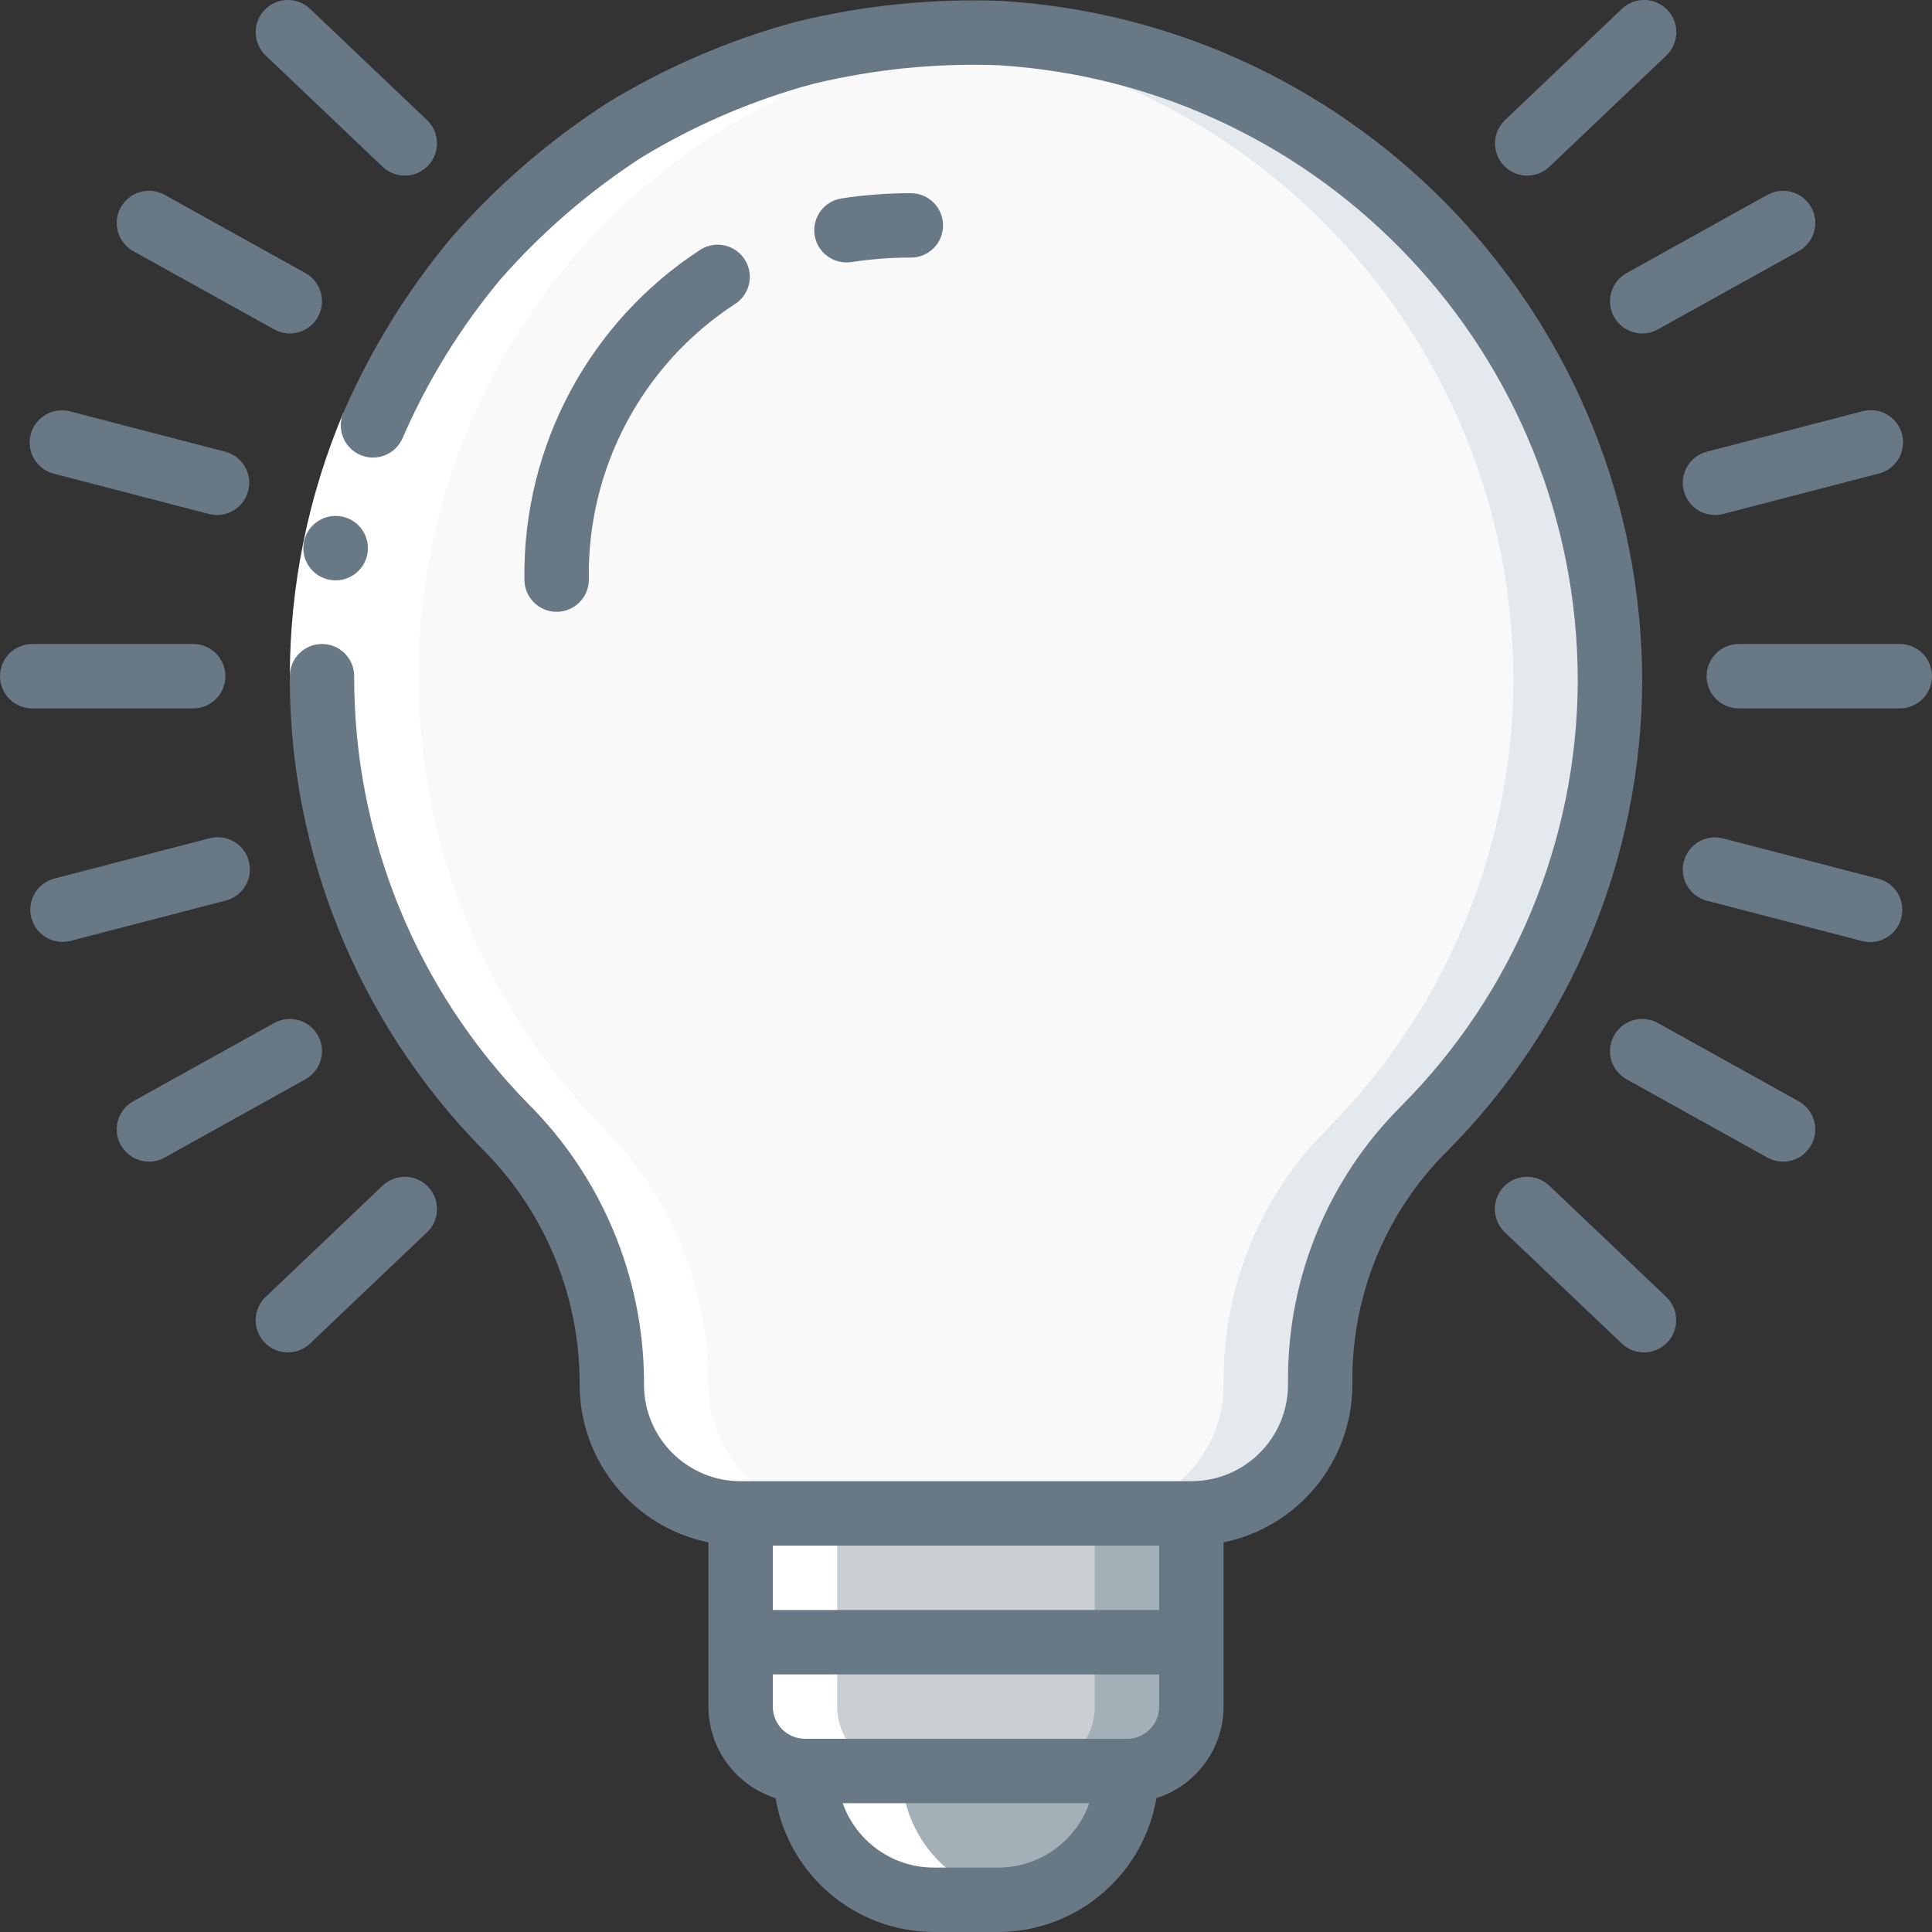 <svg width="70" height="70" viewBox="0 0 70 70" fill="none" xmlns="http://www.w3.org/2000/svg">
<rect x="0" y="0" width="70" height="70" fill="#333333" stroke="none"/>
<g clip-path="url(#clip0_20_47817)">
<path d="M58.333 24.675C58.302 30.759 55.88 36.588 51.59 40.903C49.194 43.303 47.843 46.553 47.833 49.945V50.166C47.833 52.744 45.744 54.833 43.167 54.833H26.833C24.256 54.833 22.167 52.744 22.167 50.166V49.956C22.121 46.509 20.727 43.217 18.282 40.786C11.573 33.903 9.772 23.61 13.745 14.857C17.717 6.105 26.65 0.684 36.248 1.202C48.662 1.948 58.344 12.239 58.333 24.675Z" fill="#F9F9F9"/>
<path d="M36.248 1.202C35.228 1.151 34.205 1.166 33.186 1.246C45.411 2.208 54.839 12.412 54.833 24.675C54.802 30.76 52.38 36.588 48.09 40.903C45.694 43.303 44.343 46.553 44.333 49.945V50.167C44.333 52.744 42.244 54.833 39.667 54.833H43.167C45.744 54.833 47.833 52.744 47.833 50.167V49.945C47.843 46.553 49.194 43.303 51.59 40.903C55.88 36.588 58.302 30.76 58.333 24.675C58.344 12.239 48.662 1.948 36.248 1.202Z" fill="#E4E9ED"/>
<path d="M43.167 54.833V61.833C43.163 63.12 42.12 64.163 40.833 64.167H29.167C27.88 64.163 26.837 63.12 26.833 61.833V54.833H43.167Z" fill="#C9CFD3"/>
<path d="M39.667 54.833V61.833C39.663 63.12 38.62 64.163 37.333 64.167H40.833C42.12 64.163 43.163 63.12 43.167 61.833V54.833H39.667Z" fill="#A4B0B8"/>
<path d="M29.167 64.166H40.833C40.833 66.744 38.744 68.833 36.167 68.833H33.833C31.256 68.833 29.167 66.744 29.167 64.166Z" fill="#A4B0B8"/>
<path d="M22.167 49.957V50.167C22.167 52.744 24.256 54.833 26.833 54.833V61.833C26.837 63.12 27.88 64.163 29.167 64.167C29.167 66.744 31.256 68.833 33.833 68.833H36.167C36.362 68.826 36.557 68.806 36.75 68.775C34.422 68.488 32.671 66.512 32.667 64.167C31.38 64.163 30.337 63.12 30.333 61.833V54.833C27.756 54.833 25.667 52.744 25.667 50.167V49.957C25.621 46.509 24.227 43.217 21.782 40.787C15.467 34.301 13.473 24.749 16.665 16.279C19.858 7.809 27.661 1.949 36.686 1.246C36.539 1.235 36.397 1.21 36.248 1.202C35.744 1.176 35.245 1.17 34.749 1.176C34.704 1.176 34.659 1.176 34.614 1.176C34.134 1.183 33.658 1.206 33.187 1.242C24.161 1.944 16.355 7.804 13.162 16.276C9.969 24.747 11.965 34.301 18.282 40.787C20.727 43.217 22.121 46.509 22.167 49.957Z" fill="white"/>
<path d="M12.44 14.957L14.589 15.867C13.435 18.599 12.838 21.534 12.833 24.5H10.5C10.505 21.221 11.165 17.977 12.44 14.957Z" fill="white"/>
<path d="M28.88 0.779C26.463 1.429 24.151 2.421 22.014 3.723C19.912 5.078 18.009 6.72 16.361 8.602C14.757 10.521 13.436 12.662 12.44 14.957C12.189 15.55 12.466 16.235 13.06 16.486C13.653 16.738 14.338 16.46 14.589 15.867C15.492 13.791 16.686 11.855 18.136 10.117C19.629 8.416 21.351 6.93 23.252 5.7C25.186 4.525 27.276 3.629 29.461 3.039C31.662 2.507 33.925 2.28 36.188 2.364C47.968 3.102 57.149 12.863 57.167 24.666C57.144 30.447 54.843 35.987 50.762 40.082C48.142 42.696 46.669 46.244 46.667 49.945V50.167C46.667 52.1 45.1 53.667 43.167 53.667H26.833C24.9 53.667 23.333 52.1 23.333 50.167V49.957C23.292 46.204 21.778 42.618 19.117 39.971C15.074 35.838 12.818 30.282 12.833 24.5C12.833 23.856 12.311 23.333 11.667 23.333C11.022 23.333 10.5 23.856 10.5 24.5C10.482 30.891 12.977 37.033 17.446 41.602C19.681 43.813 20.957 46.814 21 49.957V50.167C21.003 52.938 22.953 55.325 25.667 55.883V61.833C25.672 63.349 26.654 64.689 28.099 65.149C28.577 67.945 30.997 69.992 33.833 70H36.167C39.003 69.992 41.423 67.945 41.901 65.149C43.346 64.689 44.328 63.349 44.333 61.833V55.883C47.047 55.325 48.996 52.938 49 50.167V49.945C49.004 46.861 50.233 43.904 52.417 41.726C56.93 37.198 59.475 31.074 59.5 24.682C59.48 11.635 49.33 0.847 36.309 0.034C33.81 -0.062 31.31 0.189 28.88 0.779ZM42 56V58.333H28V56H42ZM36.167 67.667H33.833C32.35 67.665 31.029 66.731 30.533 65.333H39.467C38.971 66.731 37.65 67.665 36.167 67.667ZM40.833 63H29.167C28.522 63 28 62.478 28 61.833V60.667H42V61.833C42 62.478 41.478 63 40.833 63Z" fill="#687885"/>
<path d="M12.162 21.027C11.518 21.03 10.993 20.51 10.99 19.866C10.987 19.221 11.507 18.697 12.151 18.693H12.162C12.807 18.693 13.329 19.216 13.329 19.86C13.329 20.504 12.807 21.027 12.162 21.027Z" fill="#687885"/>
<path d="M0 24.5C0 25.144 0.522 25.667 1.167 25.667H7C7.644 25.667 8.167 25.144 8.167 24.5C8.167 23.856 7.644 23.333 7 23.333H1.167C0.522 23.333 0 23.856 0 24.5Z" fill="#687885"/>
<path d="M1.112 15.741C1.034 16.04 1.079 16.358 1.236 16.625C1.392 16.892 1.649 17.085 1.948 17.163L7.596 18.629C8.214 18.774 8.834 18.399 8.993 17.785C9.151 17.171 8.79 16.543 8.18 16.371L2.534 14.904C2.235 14.826 1.916 14.871 1.65 15.028C1.383 15.185 1.19 15.441 1.112 15.741Z" fill="#687885"/>
<path d="M4.376 7.511C4.225 7.782 4.188 8.101 4.273 8.399C4.358 8.697 4.558 8.949 4.829 9.1L9.933 11.935C10.496 12.248 11.207 12.045 11.52 11.482C11.833 10.919 11.63 10.209 11.067 9.896L5.963 7.058C5.692 6.908 5.373 6.871 5.076 6.956C4.778 7.041 4.527 7.24 4.376 7.511Z" fill="#687885"/>
<path d="M11.235 0.321C10.768 -0.124 10.029 -0.105 9.585 0.362C9.14 0.829 9.159 1.568 9.626 2.012L13.862 6.041C14.329 6.485 15.068 6.467 15.512 6C15.956 5.533 15.938 4.795 15.471 4.35L11.235 0.321Z" fill="#687885"/>
<path d="M9.017 31.207C8.855 30.584 8.22 30.21 7.596 30.371L1.948 31.837C1.338 32.009 0.976 32.638 1.135 33.252C1.294 33.866 1.914 34.241 2.532 34.096L8.18 32.629C8.479 32.552 8.736 32.358 8.893 32.092C9.05 31.825 9.095 31.507 9.017 31.207Z" fill="#687885"/>
<path d="M5.397 42.089C5.595 42.089 5.79 42.038 5.963 41.942L11.067 39.104C11.63 38.791 11.833 38.081 11.52 37.518C11.207 36.955 10.496 36.752 9.933 37.065L4.829 39.9C4.364 40.158 4.133 40.698 4.267 41.213C4.4 41.728 4.865 42.087 5.397 42.086V42.089Z" fill="#687885"/>
<path d="M10.43 49C10.73 49 11.018 48.886 11.235 48.679L15.471 44.65C15.938 44.205 15.956 43.467 15.512 43C15.068 42.533 14.329 42.515 13.862 42.959L9.626 46.988C9.28 47.316 9.169 47.823 9.346 48.266C9.523 48.709 9.953 49 10.43 49Z" fill="#687885"/>
<path d="M68.833 23.333H63C62.356 23.333 61.833 23.856 61.833 24.5C61.833 25.144 62.356 25.667 63 25.667H68.833C69.478 25.667 70 25.144 70 24.5C70 23.856 69.478 23.333 68.833 23.333Z" fill="#687885"/>
<path d="M62.404 18.629L68.052 17.163C68.463 17.066 68.79 16.754 68.906 16.347C69.023 15.941 68.91 15.503 68.611 15.204C68.313 14.904 67.875 14.789 67.468 14.904L61.821 16.371C61.21 16.543 60.849 17.171 61.007 17.785C61.166 18.399 61.786 18.774 62.404 18.629Z" fill="#687885"/>
<path d="M64.037 7.058L58.933 9.896C58.37 10.209 58.167 10.919 58.48 11.482C58.794 12.045 59.504 12.248 60.067 11.935L65.171 9.1C65.535 8.897 65.764 8.516 65.771 8.099C65.777 7.682 65.561 7.294 65.204 7.079C64.846 6.865 64.401 6.858 64.037 7.061V7.058Z" fill="#687885"/>
<path d="M58.765 0.321L54.529 4.35C54.062 4.795 54.044 5.533 54.488 6C54.932 6.467 55.671 6.485 56.138 6.041L60.374 2.012C60.841 1.568 60.859 0.829 60.415 0.362C59.971 -0.105 59.232 -0.124 58.765 0.321Z" fill="#687885"/>
<path d="M67.76 34.133C68.347 34.133 68.842 33.696 68.916 33.113C68.99 32.531 68.62 31.984 68.052 31.837L62.404 30.371C61.786 30.225 61.166 30.6 61.007 31.215C60.849 31.829 61.21 32.457 61.821 32.629L67.468 34.096C67.564 34.12 67.662 34.133 67.76 34.133Z" fill="#687885"/>
<path d="M64.603 42.089C65.135 42.089 65.6 41.73 65.733 41.215C65.867 40.701 65.636 40.161 65.171 39.902L60.067 37.065C59.504 36.752 58.794 36.955 58.48 37.518C58.167 38.081 58.37 38.791 58.933 39.104L64.037 41.942C64.21 42.038 64.405 42.089 64.603 42.089Z" fill="#687885"/>
<path d="M54.483 43C54.27 43.224 54.154 43.524 54.162 43.833C54.17 44.142 54.3 44.436 54.524 44.649L58.76 48.679C59.227 49.123 59.966 49.105 60.411 48.638C60.855 48.17 60.836 47.432 60.369 46.987L56.133 42.959C55.909 42.745 55.609 42.63 55.3 42.638C54.99 42.645 54.697 42.776 54.483 43Z" fill="#687885"/>
<path d="M30.668 9.508C30.728 9.508 30.788 9.504 30.848 9.496C31.56 9.386 32.28 9.332 33.001 9.333C33.646 9.333 34.168 8.811 34.168 8.167C34.168 7.522 33.646 7 33.001 7C32.16 6.999 31.321 7.062 30.49 7.189C29.888 7.283 29.46 7.824 29.506 8.431C29.553 9.038 30.059 9.507 30.668 9.508Z" fill="#687885"/>
<path d="M26.994 9.42C26.656 8.871 25.937 8.701 25.389 9.039C21.346 11.664 18.933 16.18 19.001 21C19.001 21.644 19.524 22.167 20.168 22.167C20.812 22.167 21.335 21.644 21.335 21C21.264 16.989 23.257 13.222 26.614 11.025C27.162 10.687 27.332 9.968 26.994 9.42Z" fill="#687885"/>
</g>
<defs>
<clipPath id="clip0_20_47817">
<rect width="70" height="70" fill="white"/>
</clipPath>
</defs>
</svg>
